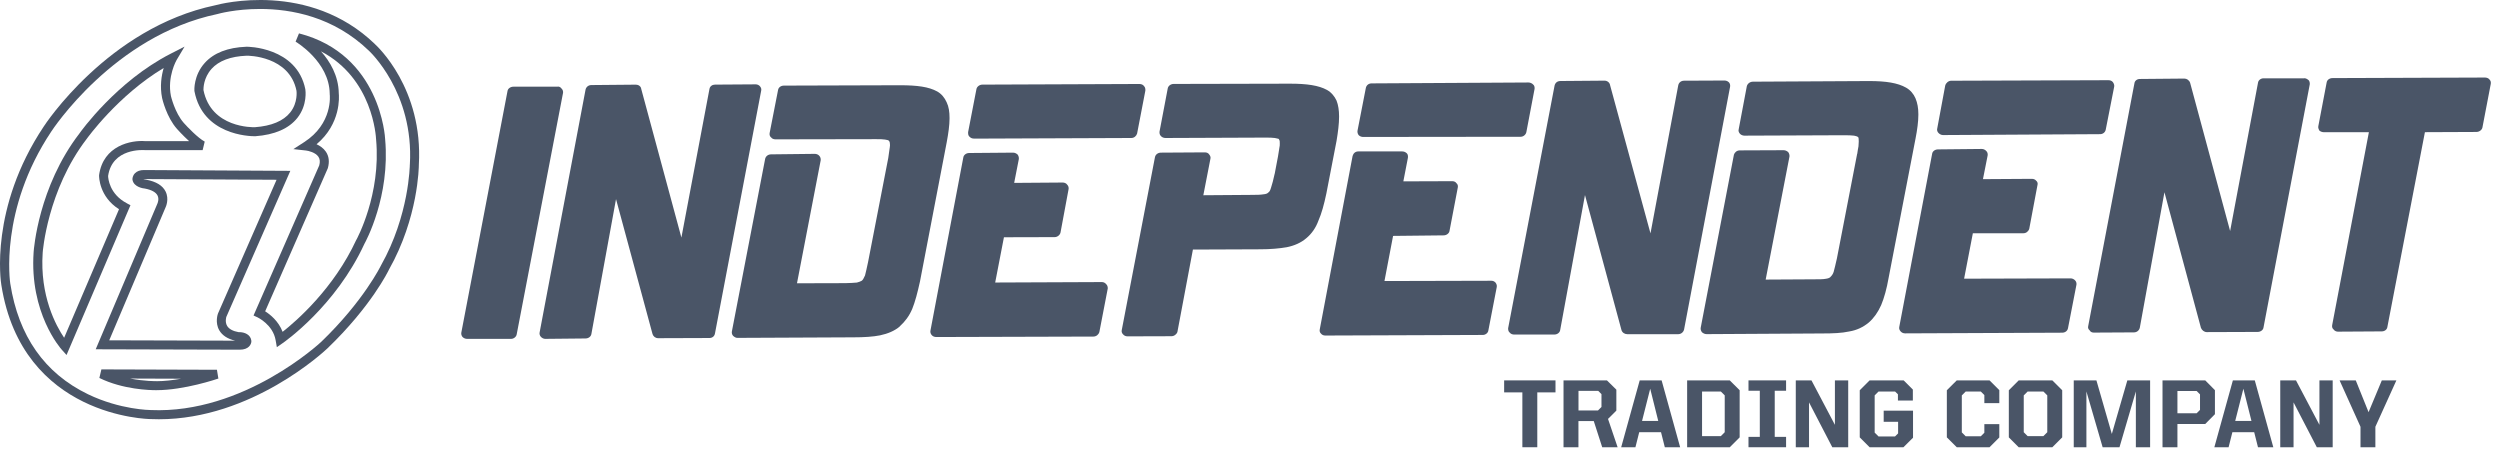 <svg xmlns="http://www.w3.org/2000/svg" fill="none" viewBox="0 0 247 45" height="45" width="247">
<path fill="#4A5567" d="M55.478 8.743C55.38 8.61 55.211 8.516 55.051 8.565H50.722C50.445 8.565 50.178 8.743 50.143 8.993L45.577 32.87C45.551 33.03 45.604 33.177 45.702 33.298C45.827 33.413 45.974 33.48 46.143 33.48H50.499C50.757 33.48 51.016 33.275 51.051 33.026L55.63 9.166C55.643 9.024 55.608 8.863 55.474 8.743H55.478Z"></path>
<path fill="#4A5567" d="M75.08 8.52C74.991 8.409 74.822 8.333 74.666 8.333L70.64 8.36C70.381 8.36 70.141 8.52 70.096 8.783L67.322 23.472L63.353 8.783C63.326 8.52 63.068 8.364 62.828 8.364L58.427 8.404C58.146 8.404 57.928 8.578 57.857 8.832L53.314 32.847C53.287 32.968 53.314 33.133 53.425 33.262C53.537 33.395 53.715 33.48 53.862 33.48L57.844 33.44C58.146 33.44 58.383 33.253 58.427 33.008L60.863 19.673L64.471 33.008C64.551 33.253 64.765 33.413 65.032 33.413L70.096 33.395C70.381 33.395 70.595 33.217 70.64 32.941L75.205 8.961C75.241 8.805 75.205 8.663 75.08 8.52V8.52Z"></path>
<path fill="#4A5567" d="M93.814 11.709V11.646C93.814 11.063 93.742 10.542 93.533 10.114C93.328 9.651 93.025 9.281 92.598 9.037C91.756 8.573 90.616 8.426 88.959 8.422H88.901L77.454 8.458C77.174 8.458 76.915 8.618 76.871 8.898L76.038 13.156C76.016 13.312 76.047 13.482 76.203 13.593C76.274 13.7 76.452 13.767 76.612 13.767L86.469 13.749H86.563C86.946 13.749 87.217 13.749 87.445 13.789C87.649 13.825 87.805 13.856 87.805 13.896L87.872 13.972C87.903 14.016 87.93 14.145 87.93 14.328V14.368C87.93 14.453 87.903 14.608 87.872 14.818C87.836 15.054 87.805 15.317 87.761 15.606L85.761 25.913C85.645 26.469 85.543 26.906 85.463 27.218C85.338 27.503 85.24 27.672 85.137 27.739C85.017 27.801 84.87 27.868 84.661 27.917C84.358 27.948 83.993 27.961 83.52 27.975L78.742 27.988L81.084 15.842C81.102 15.673 81.058 15.526 80.96 15.41C80.862 15.277 80.679 15.201 80.505 15.201L76.189 15.25C75.886 15.25 75.668 15.432 75.601 15.673L72.31 32.745C72.283 32.905 72.323 33.066 72.435 33.186C72.564 33.297 72.711 33.395 72.885 33.382L84.322 33.328C85.36 33.328 86.269 33.27 86.95 33.132C87.716 32.968 88.384 32.696 88.901 32.25V32.237C89.418 31.769 89.827 31.23 90.13 30.518C90.415 29.814 90.651 28.919 90.896 27.801L93.533 14.069C93.702 13.161 93.814 12.368 93.814 11.713V11.709Z"></path>
<path fill="#4A5567" d="M108.863 27.868L98.325 27.913L99.189 23.441L104.196 23.428C104.463 23.428 104.721 23.232 104.779 22.973L105.581 18.662C105.594 18.515 105.554 18.359 105.434 18.243C105.354 18.11 105.162 18.034 105.002 18.034L100.2 18.07L100.659 15.727C100.681 15.593 100.646 15.424 100.548 15.277C100.401 15.143 100.254 15.081 100.076 15.081L95.755 15.117C95.461 15.117 95.212 15.313 95.176 15.553L91.925 32.683C91.894 32.843 91.961 33.008 92.063 33.115C92.157 33.226 92.312 33.298 92.504 33.298L108.026 33.253C108.315 33.253 108.547 33.044 108.614 32.821L109.447 28.505C109.456 28.336 109.402 28.176 109.277 28.06C109.184 27.948 109.037 27.868 108.868 27.868H108.863Z"></path>
<path fill="#4A5567" d="M96.228 13.696L111.776 13.634C112.052 13.634 112.275 13.438 112.346 13.193L113.161 8.957C113.175 8.779 113.139 8.619 113.037 8.516C112.934 8.36 112.756 8.298 112.565 8.298L97.061 8.36C96.775 8.36 96.517 8.565 96.472 8.801L95.649 13.059C95.649 13.242 95.653 13.384 95.787 13.509C95.907 13.625 96.036 13.692 96.223 13.692L96.228 13.696Z"></path>
<path fill="#4A5567" d="M132.051 13.919C132.202 13.01 132.3 12.226 132.3 11.554V11.482C132.3 10.912 132.224 10.382 132.051 9.941C131.85 9.509 131.534 9.126 131.106 8.886C130.287 8.436 129.12 8.267 127.463 8.267H127.405L115.958 8.293C115.678 8.293 115.415 8.48 115.371 8.743L114.56 13.01C114.555 13.153 114.56 13.309 114.694 13.438C114.805 13.567 114.974 13.634 115.157 13.634L125.004 13.594H125.062C125.414 13.594 125.735 13.602 125.953 13.634C126.158 13.66 126.314 13.727 126.345 13.727L126.39 13.825C126.443 13.892 126.443 14.008 126.443 14.195C126.443 14.306 126.443 14.462 126.39 14.667V14.685C126.354 14.903 126.318 15.143 126.265 15.46L125.94 17.174H125.935C125.811 17.767 125.686 18.208 125.588 18.511C125.508 18.8 125.419 18.96 125.316 19.014C125.223 19.121 125.067 19.179 124.831 19.197C124.55 19.246 124.176 19.255 123.699 19.255L118.889 19.29L119.593 15.669C119.629 15.522 119.566 15.371 119.455 15.246C119.384 15.117 119.196 15.054 119.05 15.054L114.698 15.081C114.426 15.081 114.168 15.246 114.11 15.527L110.828 32.621C110.792 32.772 110.85 32.937 110.97 33.044C111.073 33.164 111.219 33.231 111.402 33.231L115.74 33.218C116.003 33.218 116.257 33.026 116.328 32.794L117.86 24.657L124.501 24.63C125.526 24.63 126.416 24.55 127.129 24.425C127.864 24.279 128.536 23.989 129.058 23.539C129.592 23.098 130.006 22.506 130.265 21.789C130.567 21.112 130.817 20.203 131.044 19.121L132.051 13.919V13.919Z"></path>
<path fill="#4A5567" d="M147.301 27.739L136.785 27.766L137.636 23.308L142.633 23.254C142.905 23.254 143.163 23.067 143.208 22.835L144.032 18.52C144.058 18.364 144.032 18.208 143.889 18.092C143.8 17.95 143.631 17.901 143.479 17.901L138.651 17.918L139.101 15.593C139.123 15.429 139.101 15.246 138.99 15.143C138.847 15.014 138.709 14.961 138.527 14.961H134.197C133.912 14.961 133.712 15.143 133.636 15.411L130.394 32.532C130.358 32.688 130.394 32.848 130.496 32.941C130.621 33.097 130.768 33.151 130.946 33.151L146.499 33.093C146.762 33.093 147.016 32.906 147.051 32.643L147.88 28.358C147.911 28.203 147.853 28.042 147.751 27.913C147.626 27.788 147.501 27.735 147.301 27.735V27.739Z"></path>
<path fill="#4A5567" d="M134.674 13.531L150.24 13.513C150.508 13.513 150.748 13.308 150.802 13.063L151.617 8.778C151.63 8.618 151.603 8.453 151.479 8.355C151.376 8.239 151.189 8.15 151.015 8.15L135.507 8.239C135.217 8.239 134.999 8.431 134.946 8.685L134.122 12.912C134.095 13.063 134.144 13.241 134.242 13.357C134.358 13.477 134.536 13.531 134.674 13.531V13.531Z"></path>
<path fill="#4A5567" d="M170.813 8.133C170.693 8.009 170.528 7.955 170.372 7.955L166.39 7.973C166.096 7.973 165.869 8.151 165.811 8.427L163.068 23.058L159.077 8.418C159.041 8.147 158.783 7.968 158.534 7.968L154.173 8.004C153.857 8.004 153.657 8.187 153.594 8.449L149.002 32.438C149.002 32.612 149.033 32.768 149.171 32.87C149.269 33.004 149.452 33.053 149.599 33.053H153.572C153.853 33.053 154.111 32.87 154.146 32.608L156.596 19.273L160.204 32.617C160.275 32.857 160.52 33.017 160.769 33.017H165.811C166.07 33.017 166.319 32.835 166.386 32.559L170.933 8.57C170.956 8.427 170.933 8.262 170.813 8.124V8.133Z"></path>
<path fill="#4A5567" d="M189.533 11.348V11.268C189.533 10.676 189.444 10.177 189.252 9.718C189.07 9.286 188.745 8.899 188.317 8.658C187.498 8.19 186.322 8.008 184.687 8.008H184.62L173.196 8.07C172.893 8.07 172.653 8.266 172.586 8.516L171.784 12.769C171.735 12.934 171.784 13.063 171.909 13.219C172.02 13.339 172.203 13.402 172.345 13.402L182.215 13.361H182.273C182.647 13.361 182.95 13.379 183.177 13.402C183.355 13.428 183.476 13.486 183.529 13.504V13.513L183.618 13.593C183.627 13.66 183.645 13.767 183.645 13.972V13.98C183.645 14.07 183.627 14.234 183.618 14.457C183.583 14.658 183.529 14.916 183.494 15.205H183.485L181.489 25.521C181.356 26.104 181.253 26.554 181.164 26.866C181.084 27.12 180.941 27.271 180.848 27.36V27.369C180.754 27.454 180.634 27.512 180.371 27.547C180.113 27.596 179.73 27.596 179.244 27.596L174.448 27.623L176.799 15.473C176.817 15.326 176.773 15.152 176.67 15.023C176.536 14.911 176.39 14.84 176.22 14.84L171.887 14.858C171.597 14.858 171.379 15.063 171.312 15.281L168.029 32.384C167.998 32.536 168.061 32.7 168.154 32.825C168.288 32.941 168.444 33.012 168.613 33.012L180.06 32.945C181.088 32.945 181.979 32.91 182.701 32.749C183.458 32.625 184.09 32.317 184.638 31.863C185.146 31.422 185.551 30.834 185.859 30.144C186.153 29.44 186.406 28.545 186.602 27.418L189.252 13.704C189.426 12.818 189.533 12.012 189.533 11.357V11.348Z"></path>
<path fill="#4A5567" d="M204.57 27.503L194.054 27.534L194.918 23.045H199.911C200.182 23.045 200.41 22.862 200.49 22.608L201.3 18.301C201.358 18.128 201.3 17.949 201.176 17.856C201.078 17.736 200.931 17.669 200.748 17.669L195.916 17.7L196.379 15.362C196.406 15.192 196.357 15.023 196.245 14.921C196.125 14.791 195.973 14.716 195.795 14.716L191.475 14.76C191.181 14.76 190.932 14.943 190.896 15.192L187.645 32.313C187.609 32.465 187.676 32.621 187.769 32.727C187.885 32.87 188.054 32.937 188.224 32.937L203.746 32.87C204.035 32.87 204.276 32.687 204.32 32.416L205.153 28.131C205.175 27.962 205.131 27.802 204.997 27.677C204.895 27.588 204.761 27.503 204.57 27.503Z"></path>
<path fill="#4A5567" d="M191.947 13.344L207.491 13.255C207.772 13.255 207.99 13.068 208.044 12.823L208.881 8.57C208.912 8.427 208.859 8.258 208.747 8.106C208.636 7.977 208.489 7.924 208.306 7.924L192.771 7.977C192.513 7.977 192.263 8.187 192.188 8.449L191.399 12.69C191.355 12.836 191.399 13.01 191.515 13.13C191.617 13.242 191.787 13.34 191.943 13.34L191.947 13.344Z"></path>
<path fill="#4A5567" d="M227.636 7.736H223.641C223.37 7.736 223.12 7.923 223.089 8.186L220.336 22.826L216.386 8.186C216.297 7.923 216.056 7.763 215.811 7.763L211.42 7.803C211.152 7.803 210.912 7.972 210.881 8.235L206.315 32.215C206.271 32.371 206.315 32.522 206.462 32.643C206.538 32.794 206.698 32.861 206.868 32.861L210.841 32.839C211.126 32.839 211.362 32.634 211.415 32.371L213.847 18.996L217.455 32.398C217.557 32.634 217.78 32.812 218.029 32.812L223.062 32.794C223.338 32.794 223.61 32.611 223.637 32.344L228.202 8.351C228.224 8.191 228.18 8.003 228.091 7.919C227.944 7.803 227.806 7.714 227.636 7.732V7.736Z"></path>
<path fill="#4A5567" d="M245.942 7.835C245.853 7.723 245.684 7.661 245.51 7.661L230.46 7.715C230.153 7.715 229.912 7.893 229.872 8.156L229.053 12.449C229.008 12.618 229.088 12.774 229.155 12.903C229.284 13.01 229.449 13.064 229.632 13.064H234.046L230.42 32.113C230.389 32.278 230.42 32.443 230.558 32.55C230.647 32.683 230.825 32.768 230.977 32.768L235.319 32.741C235.613 32.741 235.841 32.55 235.872 32.309L239.582 13.059L244.677 13.037C244.949 13.037 245.221 12.837 245.265 12.592L246.089 8.285C246.111 8.107 246.089 7.982 245.942 7.835V7.835Z"></path>
<path fill="#4A5567" d="M148.61 38.767H150.41V44.187H151.884V38.767H153.683V37.582H148.61V38.767Z"></path>
<path fill="#4A5567" d="M159.696 40.566V38.499L158.765 37.582H154.476V44.187H155.95V41.604H157.465L158.298 44.187H159.821L158.872 41.39L159.696 40.566V40.566ZM158.222 40.214L157.879 40.557H155.955V38.615H157.901L158.226 38.941V40.214H158.222Z"></path>
<path fill="#4A5567" d="M162.003 37.582L160.173 44.187H161.58L161.954 42.704H164.11L164.484 44.187H165.998L164.168 37.582H162.003V37.582ZM162.235 41.586L163.041 38.406L163.834 41.586H162.235Z"></path>
<path fill="#4A5567" d="M166.689 37.582V44.187H170.902L171.878 43.212V38.557L170.902 37.582H166.689ZM170.403 42.704L170.02 43.087H168.163V38.682H170.02L170.403 39.065V42.704Z"></path>
<path fill="#4A5567" d="M172.751 38.606H173.869V43.163H172.751V44.187H176.465V43.163H175.343V38.606H176.465V37.582H172.751V38.606Z"></path>
<path fill="#4A5567" d="M181.289 41.974L178.973 37.582H177.423V44.187H178.732V39.756L181.031 44.187H182.603V37.582H181.289V41.974Z"></path>
<path fill="#4A5567" d="M186.108 41.671H187.533V42.82L187.226 43.123H185.6L185.217 42.74V39.065L185.6 38.682H187.235L187.515 38.958V39.573H188.99V38.491L188.081 37.582H184.718L183.743 38.557V43.212L184.718 44.187H188.059L189.007 43.247V40.575H186.108V41.671Z"></path>
<path fill="#4A5567" d="M193.328 37.582L192.348 38.557V43.212L193.328 44.187H196.566L197.532 43.221V41.907H196.054V42.753L195.702 43.105H194.21L193.827 42.722V39.065L194.21 38.682H195.702L196.054 39.034V39.831H197.532V38.548L196.566 37.582H193.328Z"></path>
<path fill="#4A5567" d="M199.447 37.582L198.472 38.557V43.212L199.447 44.187H202.77L203.746 43.212V38.557L202.77 37.582H199.447ZM202.271 42.704L201.888 43.087H200.329L199.946 42.704V39.065L200.329 38.682H201.888L202.271 39.065V42.704Z"></path>
<path fill="#4A5567" d="M208.649 42.873L207.126 37.582H204.886V44.187H206.137V38.673L207.741 44.187H209.406L211.023 38.673V44.187H212.431V37.582H210.181L208.649 42.873Z"></path>
<path fill="#4A5567" d="M218.835 38.548L217.878 37.582H213.656V44.187H215.13V41.889H217.878L218.835 40.922V38.548ZM217.361 40.499L217.027 40.833H215.13V38.629H217.027L217.361 38.963V40.495V40.499Z"></path>
<path fill="#4A5567" d="M220.608 37.582L218.778 44.187H220.185L220.559 42.704H222.715L223.089 44.187H224.603L222.773 37.582H220.608V37.582ZM220.84 41.586L221.646 38.406L222.443 41.586H220.844H220.84Z"></path>
<path fill="#4A5567" d="M229.16 41.974L226.844 37.582H225.289V44.187H226.603V39.756L228.901 44.187H230.469V37.582H229.16V41.974Z"></path>
<path fill="#4A5567" d="M235.324 37.582L234.015 40.722L232.75 37.582H231.151L233.217 42.165V44.187H234.687V42.165L236.763 37.582H235.324Z"></path>
<path fill="#4A5567" d="M10.017 36.496L9.817 37.342C12.146 38.492 14.845 38.549 15.375 38.549C15.415 38.549 15.447 38.549 15.46 38.549C18.195 38.549 21.437 37.449 21.575 37.4L21.433 36.532L10.022 36.496H10.017ZM15.456 37.659H15.447C15.447 37.659 14.289 37.676 12.859 37.4L17.896 37.418C17.095 37.561 16.248 37.663 15.456 37.663V37.659Z"></path>
<path fill="#4A5567" d="M23.588 32.821C23.009 32.718 22.622 32.504 22.439 32.197C22.203 31.796 22.363 31.315 22.359 31.315L28.684 16.88L14.222 16.8C13.843 16.8 13.545 16.907 13.34 17.112C13.095 17.357 13.086 17.646 13.086 17.704L13.095 17.789C13.237 18.497 14.177 18.622 14.32 18.63C14.97 18.755 15.398 18.991 15.562 19.312C15.749 19.677 15.562 20.091 15.553 20.113L9.456 34.509L23.691 34.549C24.586 34.549 24.831 34.01 24.835 33.729V33.703V33.676C24.773 33.066 24.167 32.803 23.597 32.816L23.588 32.821ZM10.792 33.622L16.36 20.483C16.377 20.452 16.738 19.681 16.36 18.92C16.066 18.332 15.438 17.94 14.449 17.753C14.351 17.744 14.244 17.717 14.159 17.691C14.177 17.691 14.199 17.691 14.222 17.691L27.325 17.762L21.535 30.981C21.522 31.017 21.219 31.859 21.664 32.633C21.958 33.141 22.488 33.484 23.236 33.658L10.792 33.622V33.622Z"></path>
<path fill="#4A5567" d="M19.215 9.028C20.043 13.322 24.604 13.46 25.165 13.46C25.196 13.46 25.219 13.46 25.219 13.46C27.138 13.318 28.537 12.707 29.378 11.652C30.398 10.365 30.18 8.899 30.167 8.819C29.325 4.624 24.395 4.601 24.332 4.619C22.502 4.69 21.125 5.225 20.23 6.218C19.121 7.447 19.201 8.913 19.206 8.975L19.215 9.028V9.028ZM20.894 6.81C21.62 6.004 22.787 5.568 24.355 5.505C24.524 5.492 28.599 5.523 29.294 8.971C29.294 8.984 29.454 10.129 28.675 11.108C27.998 11.959 26.813 12.449 25.178 12.569C25 12.574 20.849 12.667 20.101 8.89C20.101 8.721 20.105 7.688 20.898 6.81H20.894Z"></path>
<path fill="#4A5567" d="M29.539 3.3L29.205 4.115C29.236 4.133 32.536 6.092 32.576 9.255V9.304C32.594 9.424 32.897 12.217 30.038 14.052L28.982 14.733L30.234 14.871C30.479 14.898 31.173 15.063 31.458 15.486C31.61 15.709 31.637 15.985 31.543 16.337L25.049 31.172L25.446 31.355C25.446 31.355 26.969 32.072 27.232 33.613L27.352 34.299L27.926 33.903C28.14 33.756 33.182 30.224 36.006 24.086C36.113 23.899 38.571 19.41 38.05 13.726C38.05 13.642 37.623 5.375 29.548 3.3H29.539ZM35.209 23.681C32.991 28.5 29.271 31.725 27.922 32.785C27.517 31.725 26.688 31.066 26.198 30.758L32.371 16.662L32.394 16.604C32.567 15.98 32.501 15.432 32.193 14.982C31.953 14.631 31.605 14.403 31.276 14.252C33.703 12.217 33.503 9.549 33.472 9.224C33.445 7.469 32.599 6.066 31.712 5.072C36.839 7.749 37.146 13.49 37.159 13.789C37.658 19.209 35.253 23.61 35.213 23.686L35.209 23.681Z"></path>
<path fill="#4A5567" d="M37.048 4.36C30.545 -1.915 21.744 0.387 21.268 0.521C10.659 2.744 4.374 12.413 4.316 12.507C-1.046 20.555 0.08 27.859 0.134 28.162C2.192 41.234 14.734 41.404 14.876 41.404C15.153 41.417 15.429 41.422 15.7 41.422C24.862 41.422 32.029 34.723 32.34 34.429C36.674 30.273 38.375 26.759 38.429 26.639C41.333 21.495 41.382 16.471 41.382 16.284C41.823 8.734 37.231 4.53 37.048 4.365V4.36ZM40.491 16.252C40.491 16.301 40.438 21.267 37.641 26.225C37.623 26.26 35.926 29.748 31.726 33.783C31.65 33.854 24.087 40.914 14.899 40.513C14.867 40.513 11.888 40.495 8.69 38.95C4.414 36.883 1.831 33.209 1.016 28.02C1.002 27.948 -0.098 20.742 5.069 12.992C5.131 12.899 11.224 3.532 21.468 1.39L21.504 1.381C21.544 1.367 23.254 0.886 25.7 0.886C28.755 0.886 32.955 1.639 36.447 5.011C36.491 5.051 40.91 9.122 40.495 16.248L40.491 16.252Z"></path>
<path fill="#4A5567" d="M12.534 20.083C10.801 19.179 10.685 17.607 10.681 17.384C11.091 14.609 14.159 14.818 14.329 14.832H20.021L20.226 13.99C19.571 13.647 18.511 12.542 18.159 12.146C17.273 11.144 16.894 9.505 16.89 9.5C16.502 7.572 17.437 5.951 17.446 5.933L18.235 4.605L16.858 5.309C11.531 8.031 7.973 13.001 7.835 13.202C3.799 18.462 3.341 24.639 3.323 24.898C2.904 30.915 5.973 34.407 6.107 34.554L6.574 35.075L12.89 20.274L12.525 20.083H12.534ZM6.338 33.373C5.532 32.184 3.924 29.231 4.218 24.964C4.218 24.902 4.681 18.787 8.556 13.736C8.587 13.691 11.643 9.425 16.172 6.717C15.95 7.478 15.781 8.529 16.017 9.692C16.034 9.768 16.444 11.567 17.491 12.743C17.526 12.783 18.061 13.38 18.684 13.945H14.36C12.957 13.83 10.195 14.377 9.79 17.299V17.357C9.786 17.446 9.79 19.428 11.759 20.671L6.334 33.378L6.338 33.373Z"></path>
</svg>
